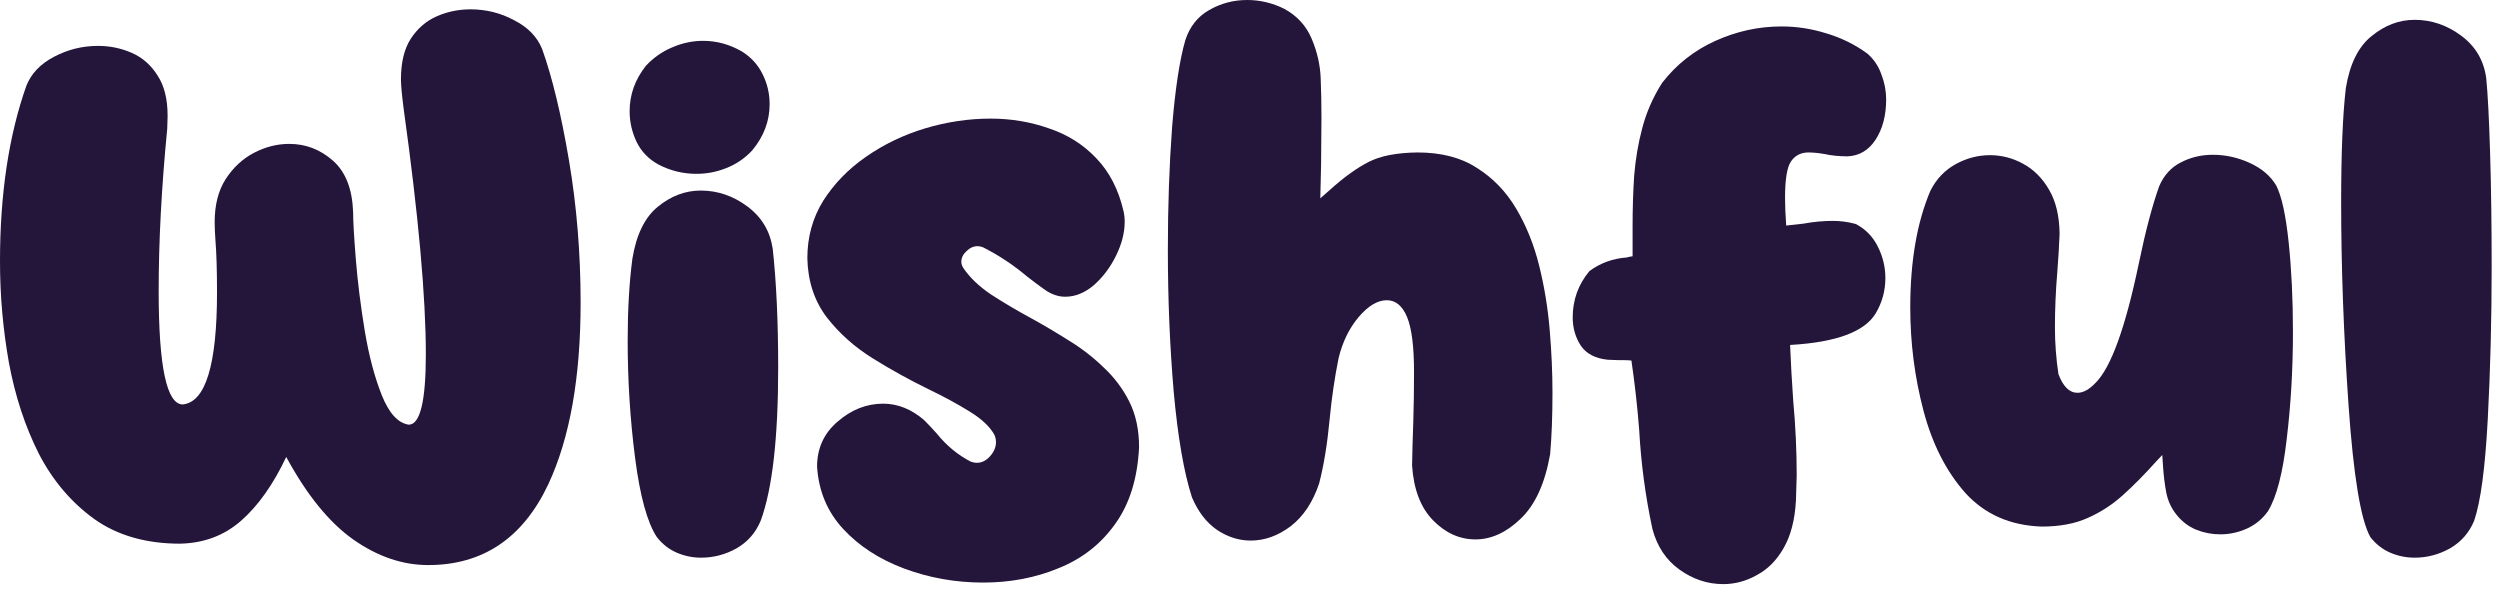 <svg width="113" height="27" viewBox="0 0 113 27" fill="none" xmlns="http://www.w3.org/2000/svg">
<path d="M19.354 25.541C18.193 25.541 17.062 25.154 15.961 24.381C14.871 23.607 13.863 22.365 12.938 20.654C12.352 21.896 11.672 22.857 10.898 23.537C10.137 24.205 9.217 24.551 8.139 24.574C6.604 24.574 5.314 24.205 4.271 23.467C3.229 22.717 2.391 21.732 1.758 20.514C1.137 19.283 0.686 17.912 0.404 16.4C0.135 14.889 0 13.359 0 11.812C0 8.766 0.398 6.117 1.195 3.867C1.418 3.316 1.834 2.883 2.443 2.566C3.064 2.238 3.727 2.074 4.43 2.074C4.969 2.074 5.479 2.18 5.959 2.391C6.439 2.602 6.826 2.941 7.119 3.41C7.424 3.867 7.576 4.477 7.576 5.238L7.559 5.818C7.301 8.455 7.172 10.904 7.172 13.166C7.172 16.576 7.535 18.281 8.262 18.281C9.293 18.176 9.809 16.488 9.809 13.219C9.809 12.223 9.785 11.438 9.738 10.863C9.715 10.547 9.703 10.271 9.703 10.037C9.703 9.264 9.867 8.619 10.195 8.104C10.535 7.576 10.963 7.178 11.479 6.908C11.994 6.639 12.527 6.504 13.078 6.504C13.816 6.504 14.473 6.756 15.047 7.26C15.621 7.764 15.926 8.543 15.961 9.598C15.961 9.996 16.002 10.705 16.084 11.725C16.166 12.744 16.301 13.822 16.488 14.959C16.676 16.084 16.934 17.057 17.262 17.877C17.59 18.686 17.994 19.125 18.475 19.195C18.99 19.195 19.248 18.135 19.248 16.014C19.248 13.424 18.914 9.727 18.246 4.922C18.164 4.289 18.123 3.844 18.123 3.586C18.123 2.824 18.27 2.215 18.562 1.758C18.867 1.289 19.26 0.949 19.74 0.738C20.221 0.527 20.73 0.422 21.27 0.422C21.973 0.422 22.629 0.586 23.238 0.914C23.859 1.23 24.281 1.664 24.504 2.215C24.961 3.492 25.365 5.168 25.717 7.242C26.068 9.316 26.244 11.461 26.244 13.676C26.244 17.062 25.758 19.799 24.785 21.885C23.637 24.322 21.826 25.541 19.354 25.541Z" fill="#24153A"/>
<path d="M31.482 7.857C30.873 7.857 30.299 7.717 29.76 7.436C29.314 7.189 28.986 6.85 28.775 6.416C28.564 5.971 28.459 5.508 28.459 5.027C28.459 4.277 28.705 3.592 29.197 2.971C29.537 2.607 29.93 2.332 30.375 2.145C30.832 1.945 31.301 1.846 31.781 1.846C32.391 1.846 32.971 2.004 33.522 2.32C33.943 2.578 34.26 2.924 34.471 3.357C34.682 3.779 34.787 4.23 34.787 4.711C34.787 5.473 34.523 6.17 33.996 6.803C33.668 7.154 33.281 7.418 32.836 7.594C32.402 7.77 31.951 7.857 31.482 7.857ZM31.693 25.207C31.307 25.207 30.938 25.131 30.586 24.979C30.234 24.826 29.936 24.592 29.689 24.275C29.256 23.619 28.928 22.424 28.705 20.689C28.482 18.955 28.371 17.191 28.371 15.398C28.371 14.016 28.441 12.785 28.582 11.707C28.758 10.617 29.139 9.832 29.725 9.352C30.322 8.859 30.973 8.613 31.676 8.613C32.438 8.613 33.141 8.854 33.785 9.334C34.43 9.814 34.81 10.453 34.928 11.25C35.092 12.762 35.174 14.549 35.174 16.611C35.174 19.799 34.91 22.107 34.383 23.537C34.16 24.076 33.797 24.492 33.293 24.785C32.789 25.066 32.256 25.207 31.693 25.207Z" fill="#24153A"/>
<path d="M44.438 26.332C43.195 26.332 42.006 26.121 40.869 25.699C39.744 25.277 38.824 24.68 38.109 23.906C37.395 23.133 37.002 22.195 36.932 21.094C36.932 20.262 37.242 19.582 37.863 19.055C38.484 18.516 39.17 18.246 39.92 18.246C40.576 18.246 41.191 18.492 41.766 18.984C41.965 19.184 42.158 19.389 42.346 19.6C42.779 20.139 43.289 20.561 43.875 20.865C43.969 20.9 44.062 20.918 44.156 20.918C44.379 20.918 44.578 20.818 44.754 20.619C44.93 20.42 45.018 20.209 45.018 19.986C45.018 19.869 44.994 19.758 44.947 19.652C44.736 19.277 44.361 18.926 43.822 18.598C43.295 18.27 42.68 17.936 41.977 17.596C41.133 17.186 40.295 16.723 39.463 16.207C38.631 15.691 37.934 15.07 37.371 14.344C36.809 13.605 36.516 12.715 36.492 11.672C36.492 10.711 36.732 9.844 37.213 9.07C37.705 8.297 38.35 7.635 39.147 7.084C39.955 6.521 40.846 6.094 41.818 5.801C42.803 5.508 43.787 5.361 44.772 5.361C45.697 5.361 46.576 5.508 47.408 5.801C48.252 6.082 48.967 6.533 49.553 7.154C50.15 7.775 50.56 8.572 50.783 9.545C50.818 9.697 50.836 9.855 50.836 10.02C50.836 10.512 50.707 11.021 50.449 11.549C50.191 12.076 49.857 12.521 49.447 12.885C49.037 13.236 48.603 13.412 48.147 13.412C47.842 13.412 47.543 13.312 47.25 13.113C46.969 12.914 46.693 12.709 46.424 12.498C45.815 11.982 45.152 11.543 44.438 11.18C44.355 11.145 44.273 11.127 44.191 11.127C44.004 11.127 43.834 11.203 43.682 11.355C43.529 11.496 43.453 11.654 43.453 11.83C43.453 11.924 43.482 12.018 43.541 12.111C43.834 12.545 44.25 12.943 44.789 13.307C45.328 13.658 45.932 14.016 46.6 14.379C47.174 14.695 47.748 15.035 48.322 15.398C48.897 15.75 49.418 16.154 49.887 16.611C50.367 17.057 50.754 17.572 51.047 18.158C51.34 18.744 51.486 19.43 51.486 20.215C51.416 21.633 51.053 22.793 50.397 23.695C49.752 24.598 48.902 25.26 47.848 25.682C46.805 26.115 45.668 26.332 44.438 26.332Z" fill="#24153A"/>
<path d="M56.531 24.434C56.004 24.434 55.5 24.275 55.02 23.959C54.539 23.631 54.158 23.139 53.877 22.482C53.514 21.357 53.238 19.764 53.051 17.701C52.875 15.639 52.787 13.5 52.787 11.285C52.787 9.305 52.852 7.453 52.98 5.73C53.121 4.008 53.32 2.701 53.578 1.811C53.777 1.201 54.135 0.75 54.65 0.457C55.178 0.152 55.752 0 56.373 0C56.959 0 57.522 0.135 58.06 0.404C58.635 0.721 59.045 1.172 59.291 1.758C59.537 2.344 59.672 2.936 59.695 3.533C59.719 4.131 59.73 4.723 59.73 5.309L59.713 7.418L59.678 8.965L60.117 8.578C60.727 8.027 61.301 7.611 61.84 7.33C62.379 7.049 63.123 6.902 64.072 6.891C65.15 6.891 66.047 7.125 66.762 7.594C67.488 8.051 68.08 8.666 68.537 9.439C68.994 10.213 69.34 11.074 69.574 12.023C69.809 12.973 69.967 13.945 70.049 14.941C70.131 15.938 70.172 16.875 70.172 17.754C70.172 18.797 70.137 19.723 70.066 20.531C69.832 21.855 69.387 22.828 68.731 23.449C68.086 24.07 67.406 24.381 66.691 24.381C65.977 24.381 65.338 24.094 64.775 23.52C64.213 22.945 63.897 22.119 63.826 21.041C63.838 20.373 63.855 19.734 63.879 19.125C63.902 18.398 63.914 17.631 63.914 16.822C63.914 15.662 63.809 14.83 63.598 14.326C63.387 13.822 63.082 13.57 62.684 13.57C62.262 13.57 61.834 13.828 61.4 14.344C60.978 14.848 60.68 15.463 60.504 16.189C60.328 17.057 60.193 17.977 60.1 18.949C59.994 20.074 59.836 21.041 59.625 21.85C59.344 22.693 58.916 23.338 58.342 23.783C57.768 24.217 57.164 24.434 56.531 24.434Z" fill="#24153A"/>
<path d="M77.889 26.402C77.186 26.402 76.529 26.186 75.92 25.752C75.311 25.318 74.9 24.703 74.689 23.906C74.373 22.43 74.174 20.941 74.092 19.441C74.01 18.387 73.893 17.338 73.74 16.295C73.611 16.283 73.471 16.277 73.318 16.277H73.107L72.668 16.26C72.106 16.201 71.701 15.99 71.455 15.627C71.209 15.252 71.086 14.824 71.086 14.344C71.086 13.559 71.338 12.861 71.842 12.252C72.334 11.889 72.897 11.684 73.529 11.637C73.611 11.613 73.699 11.596 73.793 11.584V10.178C73.793 9.439 73.816 8.701 73.863 7.963C73.922 7.213 74.045 6.486 74.232 5.783C74.42 5.068 74.719 4.389 75.129 3.744C75.773 2.912 76.576 2.279 77.537 1.846C78.498 1.412 79.494 1.195 80.525 1.195C81.217 1.195 81.897 1.301 82.564 1.512C83.232 1.711 83.848 2.016 84.41 2.426C84.703 2.684 84.914 3 85.043 3.375C85.184 3.738 85.254 4.113 85.254 4.5C85.254 5.215 85.096 5.818 84.779 6.311C84.463 6.791 84.041 7.043 83.514 7.066C83.127 7.066 82.775 7.031 82.459 6.961C82.189 6.914 81.949 6.891 81.738 6.891C81.41 6.891 81.152 7.02 80.965 7.277C80.777 7.535 80.684 8.092 80.684 8.947C80.684 9.299 80.701 9.715 80.736 10.195L81.527 10.107C81.973 10.025 82.412 9.984 82.846 9.984C83.197 9.984 83.543 10.031 83.883 10.125C84.328 10.359 84.662 10.705 84.885 11.162C85.107 11.607 85.219 12.076 85.219 12.568C85.219 13.143 85.072 13.676 84.779 14.168C84.275 15 82.986 15.475 80.912 15.592C80.947 16.436 80.994 17.273 81.053 18.105C81.158 19.242 81.211 20.373 81.211 21.498L81.176 22.623C81.129 23.502 80.941 24.223 80.613 24.785C80.297 25.336 79.893 25.74 79.4 25.998C78.92 26.268 78.416 26.402 77.889 26.402Z" fill="#24153A"/>
<path d="M100.354 24.152C99.978 24.152 99.615 24.082 99.264 23.941C98.924 23.801 98.631 23.578 98.385 23.273C98.139 22.969 97.981 22.623 97.91 22.236C97.84 21.85 97.793 21.463 97.769 21.076L97.734 20.566L97.436 20.883C96.943 21.434 96.451 21.932 95.959 22.377C95.478 22.811 94.945 23.156 94.359 23.414C93.785 23.672 93.094 23.801 92.285 23.801C90.867 23.754 89.719 23.25 88.84 22.289C87.973 21.316 87.34 20.074 86.941 18.562C86.543 17.051 86.344 15.498 86.344 13.904C86.344 11.807 86.648 10.043 87.258 8.613C87.527 8.086 87.908 7.688 88.4 7.418C88.893 7.148 89.408 7.014 89.947 7.014C90.475 7.014 90.973 7.143 91.441 7.4C91.922 7.658 92.314 8.051 92.619 8.578C92.924 9.094 93.082 9.756 93.094 10.565C93.07 11.15 93.035 11.736 92.988 12.322C92.918 13.154 92.883 13.98 92.883 14.801C92.883 15.504 92.936 16.207 93.041 16.91C93.252 17.473 93.539 17.754 93.902 17.754C94.16 17.754 94.43 17.607 94.711 17.314C95.414 16.623 96.07 14.812 96.68 11.883C96.973 10.465 97.277 9.311 97.594 8.42C97.805 7.928 98.127 7.57 98.561 7.348C99.006 7.113 99.492 6.996 100.02 6.996C100.594 6.996 101.15 7.119 101.689 7.365C102.229 7.611 102.627 7.951 102.885 8.385C103.131 8.865 103.318 9.721 103.447 10.951C103.576 12.182 103.641 13.529 103.641 14.994C103.641 16.682 103.547 18.299 103.359 19.846C103.184 21.381 102.902 22.465 102.516 23.098C102.27 23.449 101.953 23.713 101.566 23.889C101.18 24.064 100.775 24.152 100.354 24.152Z" fill="#24153A"/>
<path d="M109.143 25.207C108.756 25.207 108.387 25.131 108.035 24.979C107.684 24.826 107.385 24.592 107.139 24.275C106.705 23.502 106.377 21.516 106.154 18.316C105.932 15.117 105.82 12.065 105.82 9.158C105.82 6.908 105.891 5.186 106.031 3.99C106.207 2.9 106.594 2.115 107.191 1.635C107.789 1.143 108.439 0.896 109.143 0.896C109.904 0.896 110.607 1.137 111.252 1.617C111.896 2.098 112.271 2.736 112.377 3.533C112.447 4.225 112.506 5.355 112.553 6.926C112.6 8.484 112.623 10.195 112.623 12.059C112.623 14.438 112.564 16.734 112.447 18.949C112.33 21.152 112.125 22.682 111.832 23.537C111.609 24.076 111.246 24.492 110.742 24.785C110.238 25.066 109.705 25.207 109.143 25.207Z" fill="#24153A"/>
</svg>
